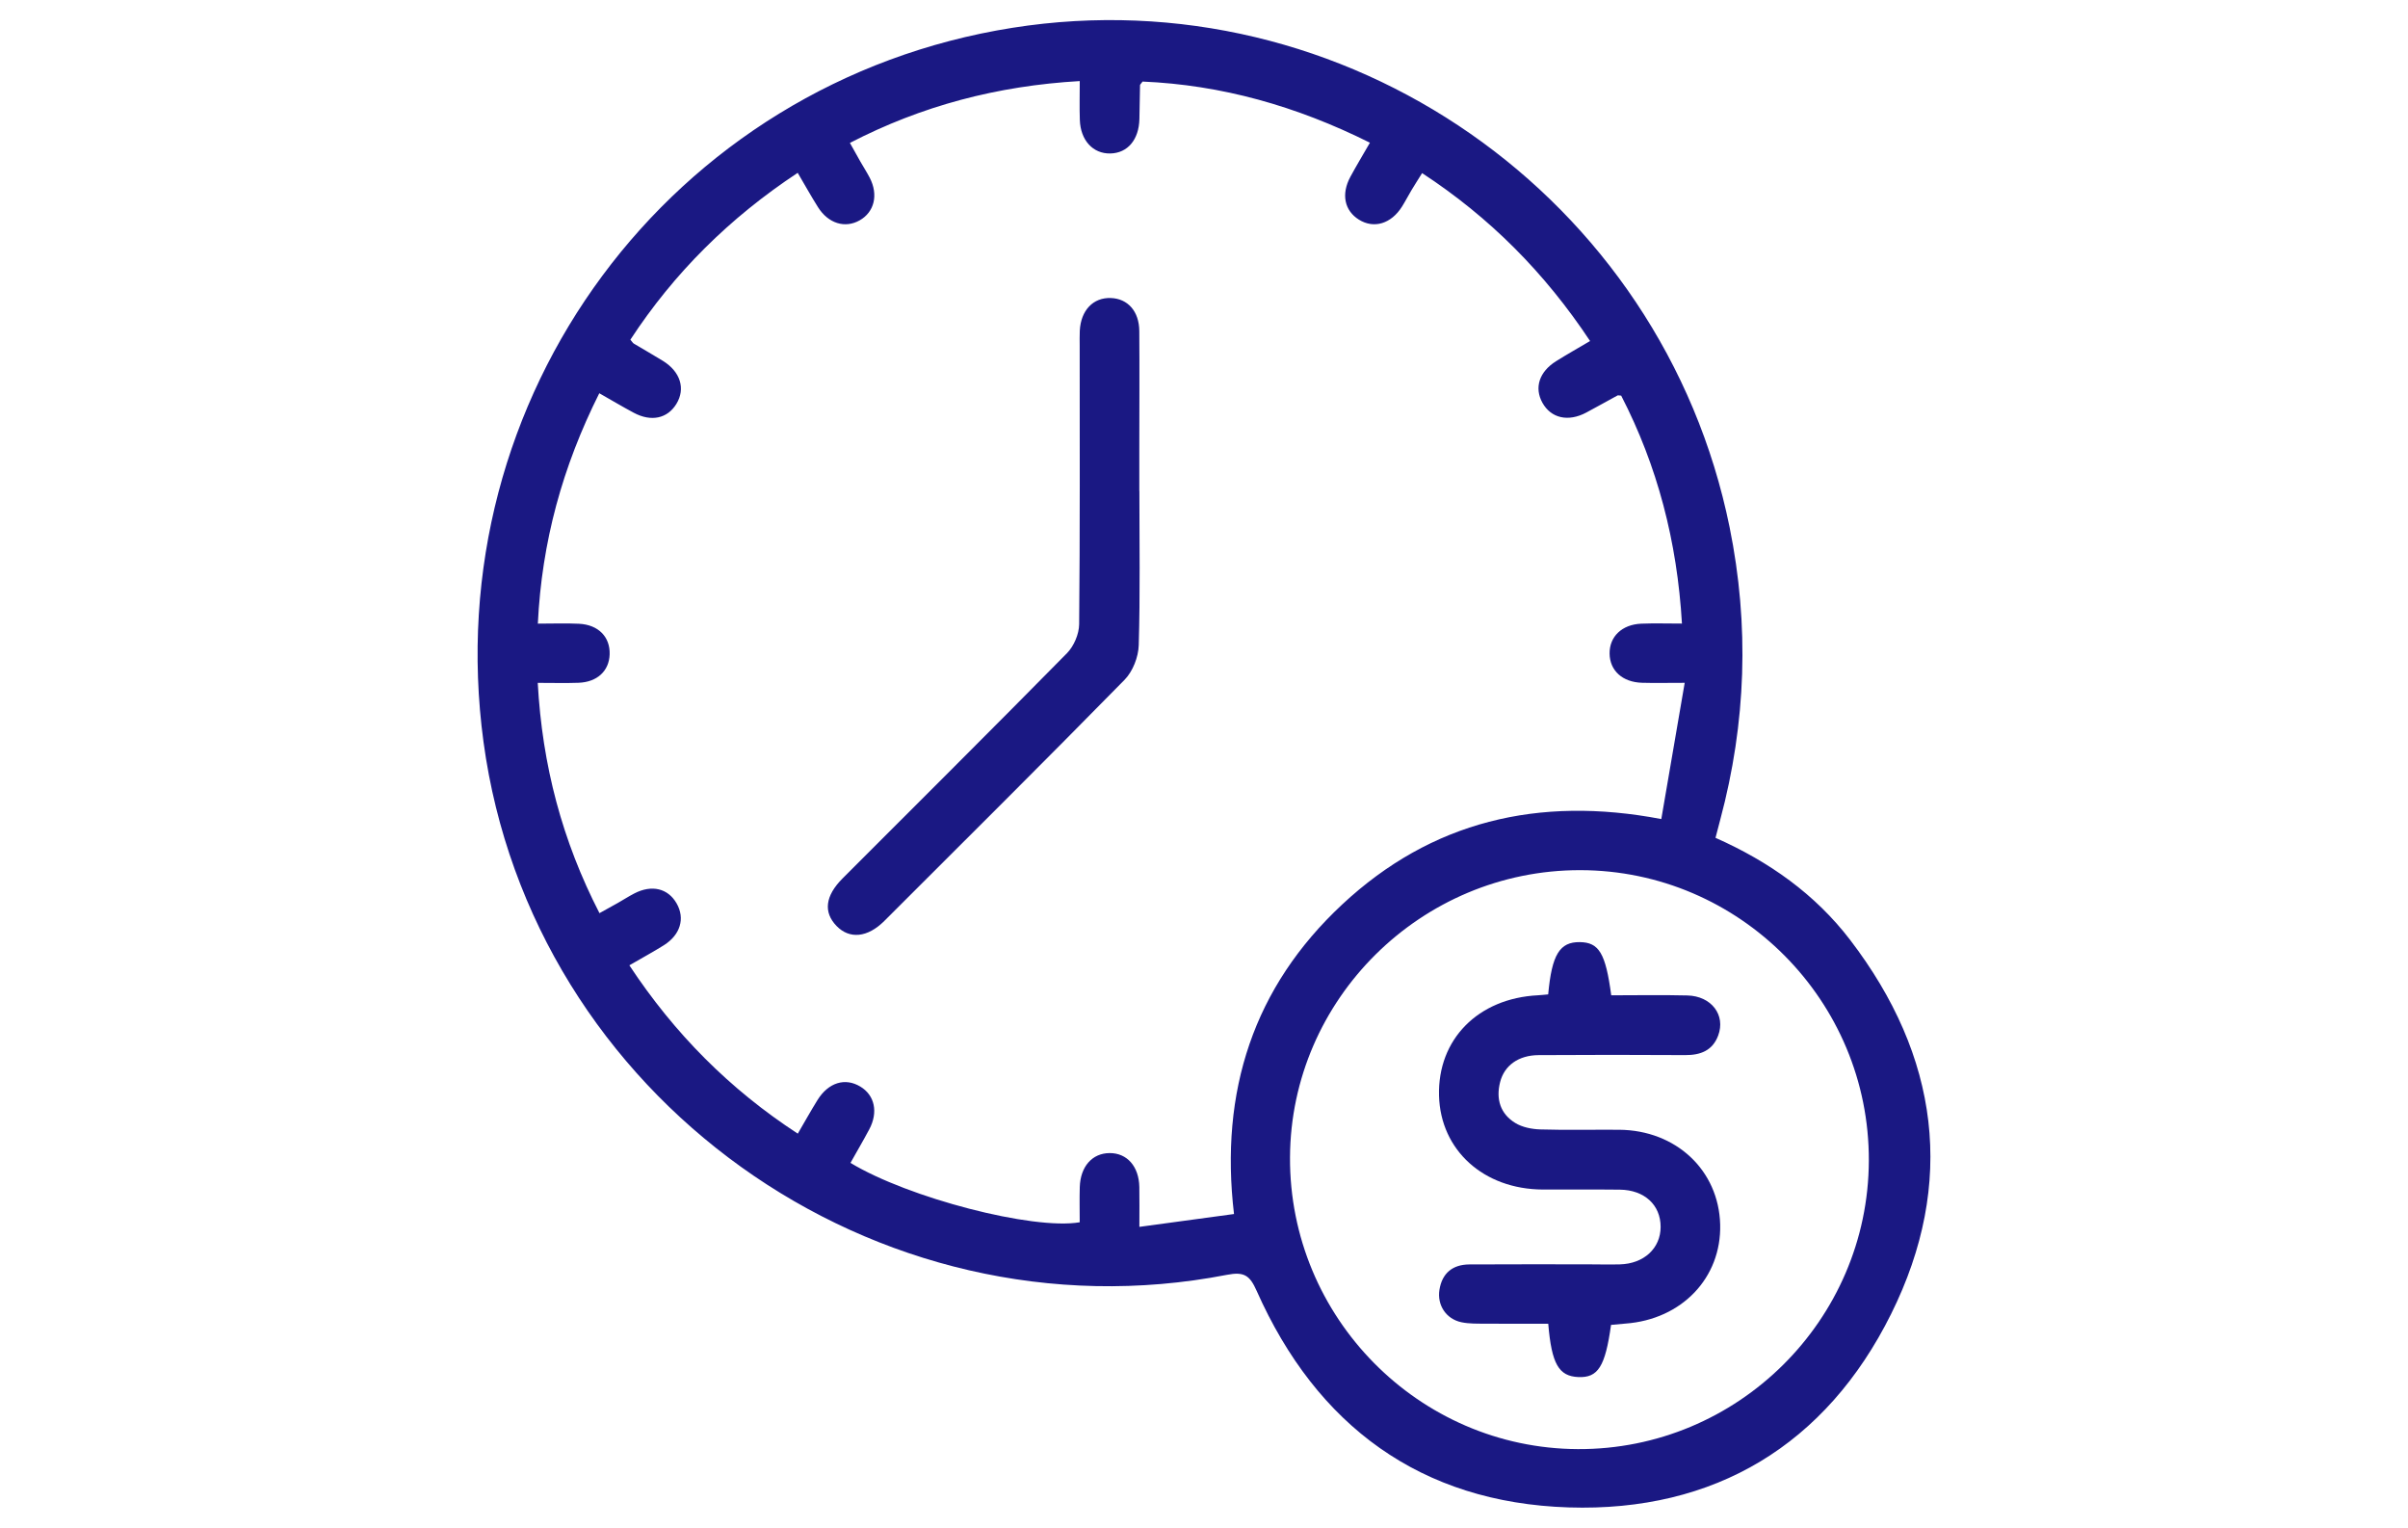 <?xml version="1.0" encoding="utf-8"?>
<!-- Generator: Adobe Illustrator 16.0.0, SVG Export Plug-In . SVG Version: 6.00 Build 0)  -->
<!DOCTYPE svg PUBLIC "-//W3C//DTD SVG 1.1//EN" "http://www.w3.org/Graphics/SVG/1.1/DTD/svg11.dtd">
<svg version="1.1" id="Layer_1" xmlns="http://www.w3.org/2000/svg" xmlns:xlink="http://www.w3.org/1999/xlink" x="0px" y="0px"
	 width="336px" height="213.123px" viewBox="0 0 336 213.123" enable-background="new 0 0 336 213.123" xml:space="preserve">
<g>
	<path fill="#1A1883" d="M239.373,116.877c7.502,3.328,13.904,7.87,18.775,14.229c12.406,16.201,14.814,33.91,5.729,52.192
		c-9.076,18.259-24.632,27.644-45.004,26.988c-20.601-0.662-35.147-11.362-43.521-30.202c-0.961-2.166-1.745-2.711-4.157-2.243
		c-49.108,9.533-97.032-24.86-103.729-74.34c-6.507-48.084,26.09-92.082,73.81-99.623c46.364-7.327,90.682,23.511,100.062,69.66
		c2.781,13.688,2.313,27.295-1.299,40.793C239.838,115.086,239.645,115.843,239.373,116.877z M87.818,134.663
		c6.318,9.564,14.007,17.287,23.501,23.482c0.983-1.682,1.83-3.201,2.744-4.678c1.52-2.457,3.857-3.173,5.987-1.884
		c2.005,1.209,2.516,3.569,1.242,5.963c-0.843,1.581-1.751,3.13-2.621,4.677c8.05,4.883,25.47,9.403,31.986,8.285
		c0-1.603-0.04-3.247,0.008-4.893c0.084-2.887,1.739-4.747,4.167-4.758c2.43-0.014,4.088,1.857,4.144,4.729
		c0.032,1.709,0.006,3.423,0.006,5.564c4.645-0.631,8.838-1.2,13.205-1.793c-2.018-17.146,2.742-31.672,15.104-43.19
		c12.438-11.594,27.38-15.177,44.518-11.907c1.094-6.371,2.146-12.496,3.265-19.004c-2.495,0-4.229,0.043-5.957-0.008
		c-2.73-0.083-4.493-1.698-4.522-4.068c-0.031-2.367,1.719-4.066,4.426-4.177c1.803-0.074,3.611-0.014,5.67-0.014
		c-0.672-11.483-3.426-21.994-8.479-31.798c-0.344-0.022-0.442-0.061-0.502-0.028c-1.457,0.792-2.9,1.605-4.365,2.386
		c-2.522,1.347-4.923,0.801-6.128-1.372c-1.157-2.09-0.447-4.313,1.904-5.786c1.519-0.952,3.083-1.833,4.749-2.819
		c-6.328-9.539-14.005-17.252-23.436-23.423c-0.579,0.928-1.048,1.654-1.491,2.396c-0.449,0.75-0.848,1.531-1.313,2.271
		c-1.509,2.403-3.915,3.128-6.004,1.831c-2.026-1.256-2.513-3.556-1.203-5.983c0.852-1.572,1.775-3.103,2.728-4.757
		c-10.299-5.137-20.759-8.063-31.721-8.53c-0.263,0.357-0.355,0.424-0.357,0.495c-0.034,1.574-0.053,3.147-0.087,4.72
		c-0.064,2.901-1.649,4.773-4.069,4.818c-2.412,0.043-4.148-1.832-4.244-4.68c-0.059-1.725-0.011-3.454-0.011-5.421
		c-11.51,0.665-22.052,3.445-32.071,8.627c0.608,1.085,1.029,1.849,1.461,2.606c0.433,0.76,0.913,1.495,1.313,2.271
		c1.219,2.368,0.636,4.768-1.412,5.925c-2.039,1.154-4.376,0.443-5.812-1.833c-0.961-1.524-1.837-3.102-2.834-4.796
		c-9.532,6.297-17.262,13.978-23.348,23.276c0.256,0.297,0.345,0.468,0.486,0.552c1.35,0.809,2.722,1.579,4.059,2.408
		c2.443,1.515,3.169,3.875,1.881,5.99c-1.252,2.053-3.517,2.548-5.957,1.243c-1.582-0.846-3.125-1.766-4.807-2.722
		c-5.145,10.264-8.021,20.744-8.575,32.141c2.09,0,3.917-0.073,5.738,0.017c2.716,0.131,4.37,1.845,4.281,4.286
		c-0.083,2.308-1.74,3.854-4.349,3.948c-1.812,0.065-3.627,0.013-5.683,0.013c0.63,11.509,3.426,22.052,8.613,32.124
		c1.07-0.594,1.83-1.008,2.583-1.436c0.76-0.432,1.497-0.908,2.272-1.311c2.445-1.265,4.708-0.72,5.914,1.394
		c1.194,2.092,0.525,4.37-1.786,5.829C91.154,132.787,89.622,133.616,87.818,134.663z M220.492,121.388
		c-22.184-0.025-40.391,17.993-40.491,40.076c-0.103,22.297,17.953,40.59,40.165,40.689c22.271,0.102,40.523-17.986,40.602-40.234
		C260.845,139.633,242.742,121.412,220.492,121.388z"/>
	<path fill="#1A1883" d="M158.984,68.497c0,7.175,0.121,14.353-0.091,21.521c-0.049,1.642-0.834,3.651-1.973,4.811
		c-11.093,11.301-22.327,22.465-33.535,33.652c-2.331,2.326-4.846,2.559-6.651,0.701c-1.865-1.916-1.599-4.203,0.833-6.639
		c10.448-10.463,20.939-20.883,31.312-31.42c0.964-0.979,1.686-2.668,1.7-4.037c0.126-12.948,0.075-25.897,0.075-38.846
		c0-0.7-0.022-1.4,0.013-2.099c0.147-2.85,1.87-4.656,4.334-4.566c2.365,0.085,3.951,1.851,3.97,4.611
		c0.04,5.512,0.005,11.024,0.002,16.537c-0.001,1.925,0,3.849,0,5.774C158.977,68.497,158.98,68.497,158.984,68.497z"/>
	<path fill="#1A1883" d="M216.027,138.719c0.506-5.563,1.607-7.329,4.416-7.292c2.671,0.034,3.601,1.551,4.38,7.42
		c3.506,0,7.064-0.068,10.62,0.021c3.36,0.081,5.371,2.733,4.302,5.593c-0.784,2.098-2.464,2.739-4.597,2.727
		c-6.823-0.039-13.646-0.045-20.471,0.002c-2.792,0.021-4.769,1.44-5.359,3.764c-0.602,2.363,0.024,4.427,2.122,5.707
		c0.979,0.598,2.292,0.857,3.465,0.895c3.671,0.111,7.346,0.021,11.021,0.047c7.943,0.062,13.896,5.651,14.098,13.213
		c0.195,7.437-5.362,13.252-13.213,13.826c-0.682,0.049-1.36,0.123-2.015,0.184c-0.808,5.816-1.813,7.396-4.565,7.277
		c-2.719-0.119-3.729-1.815-4.196-7.438c-2.878,0-5.809,0.016-8.74-0.009c-1.133-0.01-2.297,0.029-3.391-0.204
		c-2.119-0.453-3.394-2.378-3.051-4.525c0.371-2.321,1.837-3.521,4.168-3.536c5.425-0.031,10.848-0.015,16.271-0.015
		c1.574,0,3.148,0.047,4.722,0.008c3.371-0.083,5.706-2.252,5.702-5.243c-0.007-3.053-2.254-5.138-5.688-5.181
		c-3.584-0.043-7.172,0-10.757-0.017c-8.253-0.039-14.271-5.487-14.476-13.086c-0.21-7.865,5.446-13.597,13.819-14.014
		C215.042,138.819,215.467,138.769,216.027,138.719z"/>
</g>
</svg>
